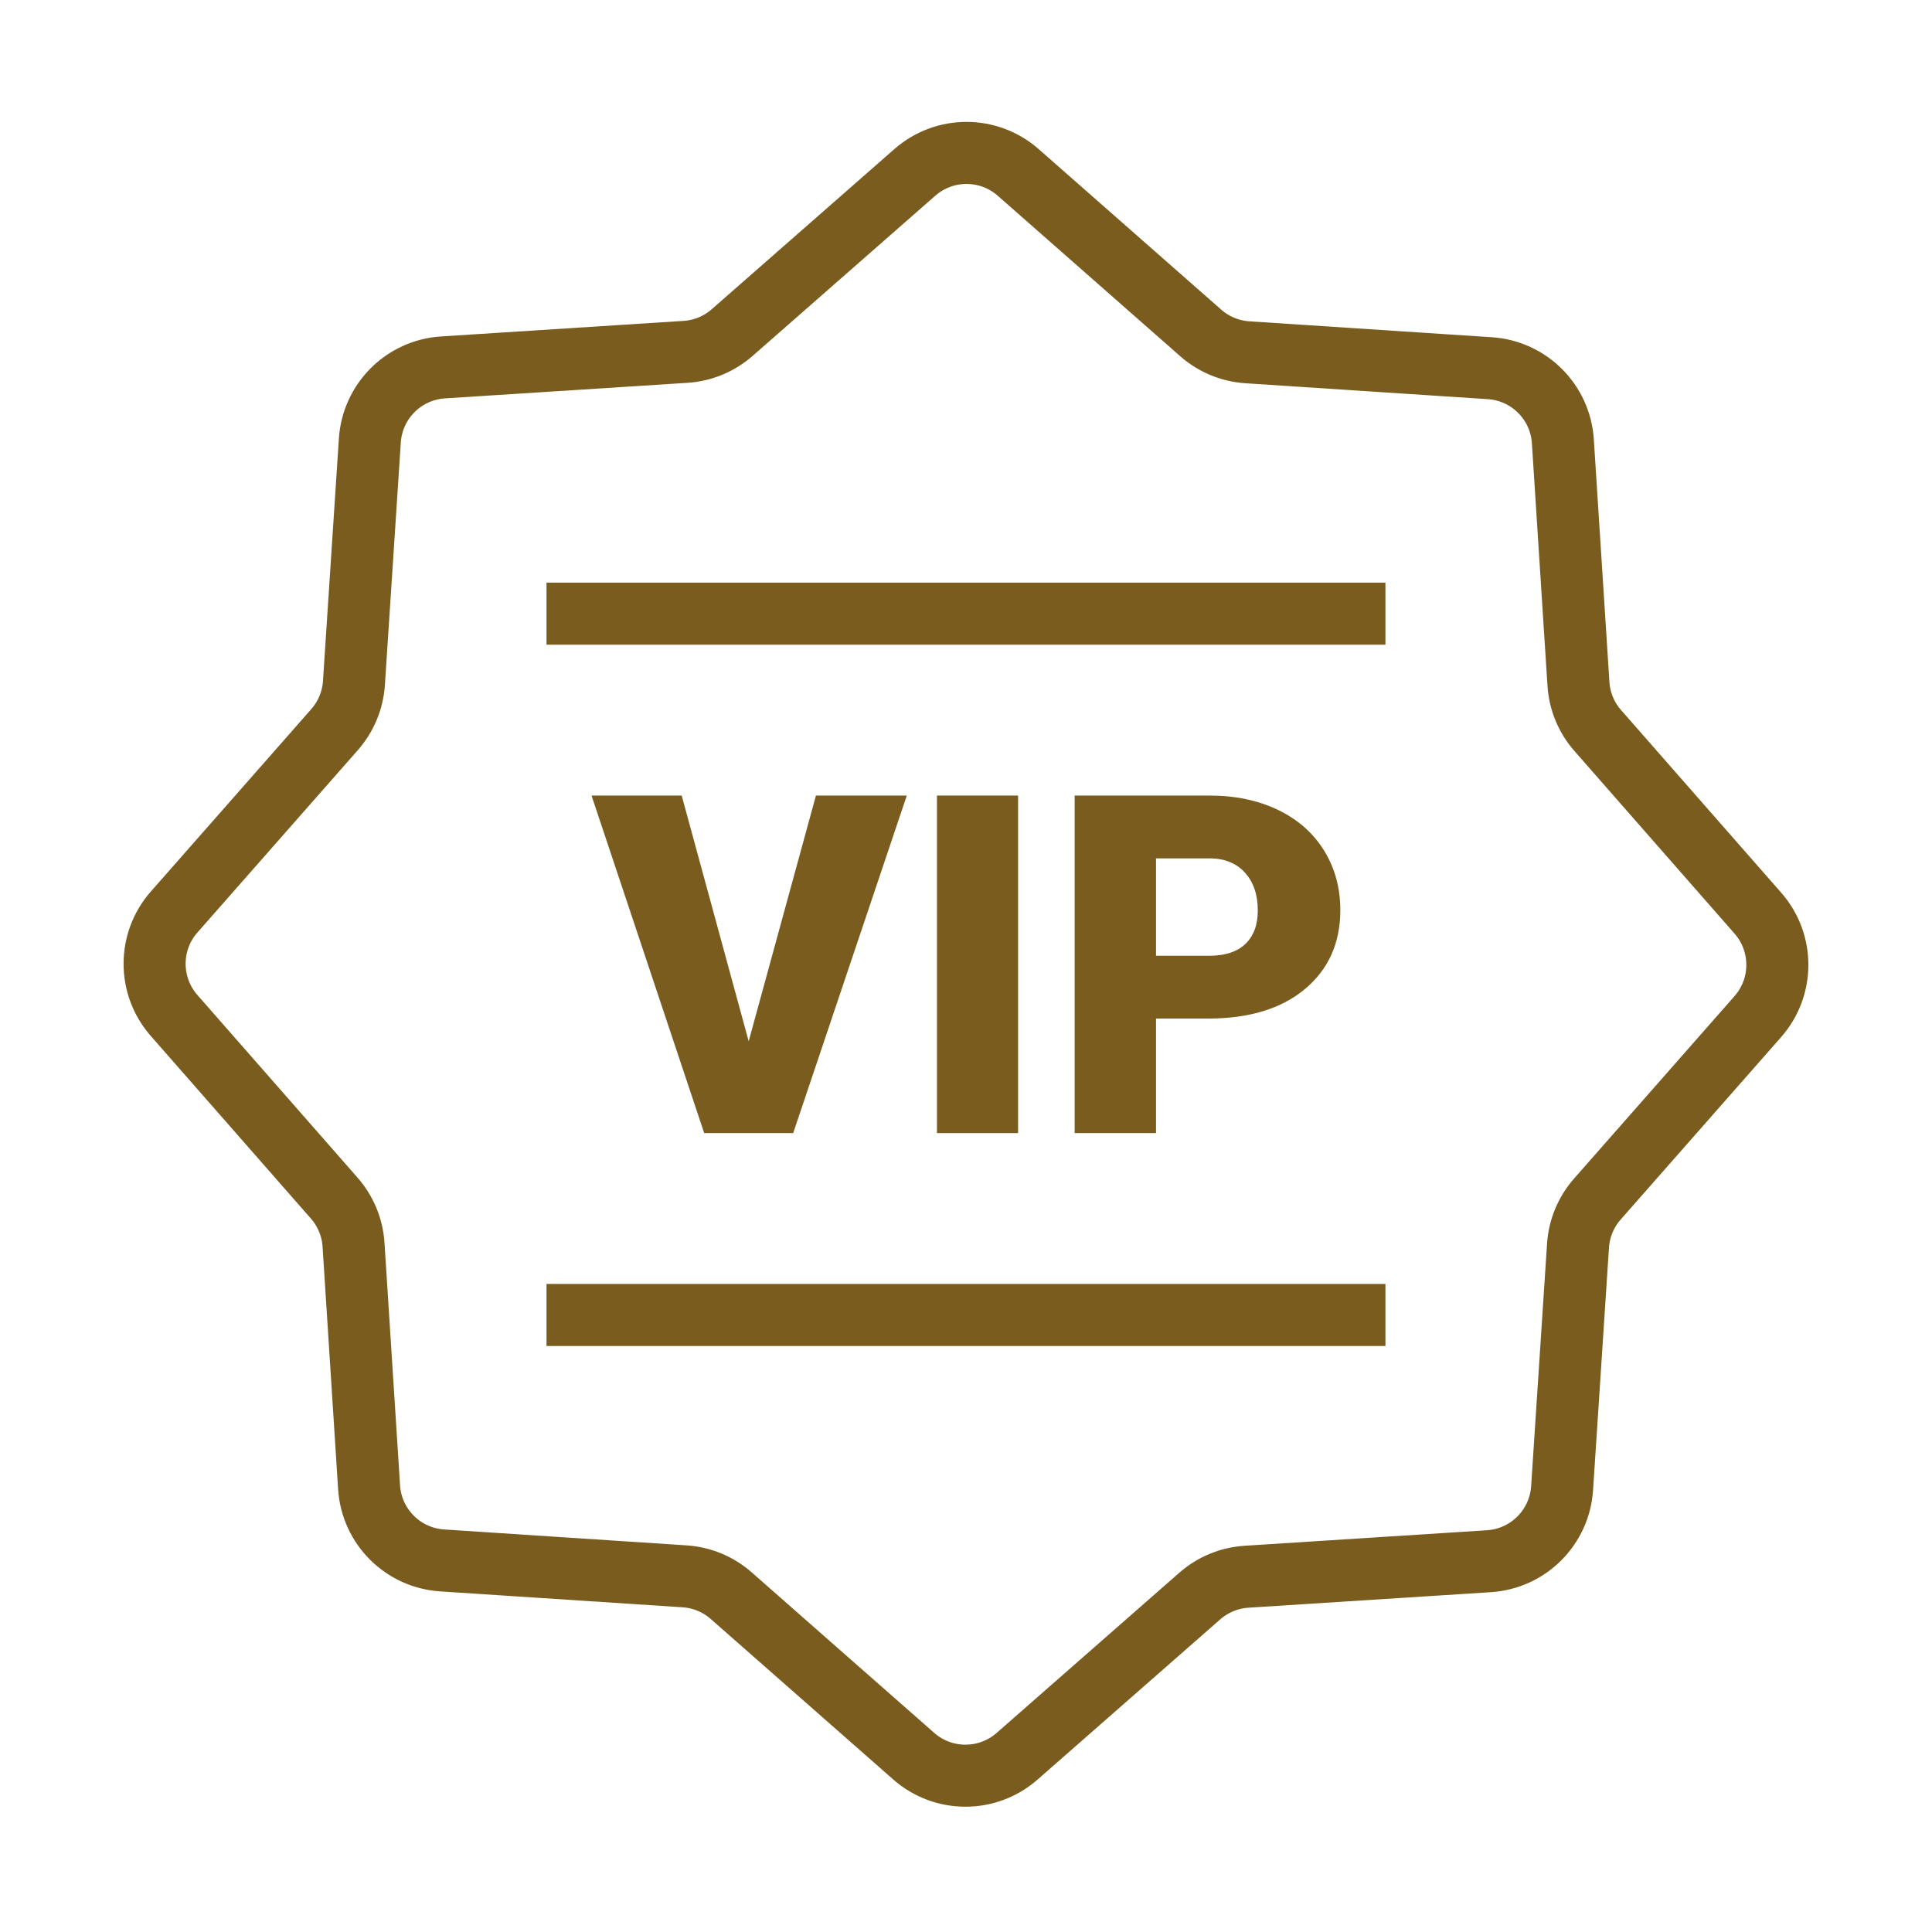 <?xml version="1.0" encoding="UTF-8"?>
<svg width="76px" height="76px" viewBox="0 0 76 76" version="1.1" xmlns="http://www.w3.org/2000/svg" xmlns:xlink="http://www.w3.org/1999/xlink">
    <title>icn_section1_4</title>
    <g id="icn_section1_4" stroke="none" stroke-width="1" fill="none" fill-rule="evenodd">
        <g id="Group-13">
            <path d="M0,0 L0,0.725 L0,75.275 L0,76 L0.725,76 L75.275,76 L76,76 L76,0 L0,0 Z M0.725,75.276 L75.276,75.276 L75.276,0.725 L0.725,0.725 L0.725,75.276 Z" id="Fill-1"></path>
            <polygon id="Fill-2" fill="#7A5C1E" points="29.451 40.961 32.097 31.295 35.671 31.295 31.202 44.573 27.701 44.573 23.269 31.295 26.816 31.295"></polygon>
            <polygon id="Fill-3" fill="#7A5C1E" points="36.857 44.573 40.049 44.573 40.049 31.295 36.857 31.295"></polygon>
            <g id="Group-12" transform="translate(6.082, 6.016)">
                <path d="M39.393,31.581 L41.49,31.581 C42.11,31.581 42.583,31.426 42.908,31.116 C43.233,30.806 43.396,30.368 43.396,29.803 C43.396,29.183 43.229,28.687 42.894,28.315 C42.56,27.945 42.104,27.757 41.527,27.75 L39.393,27.75 L39.393,31.581 Z M39.393,34.052 L39.393,38.557 L36.192,38.557 L36.192,25.279 L41.49,25.279 C42.505,25.279 43.404,25.466 44.185,25.841 C44.966,26.215 45.571,26.746 46,27.437 C46.428,28.126 46.643,28.909 46.643,29.784 C46.643,31.079 46.179,32.114 45.252,32.889 C44.325,33.664 43.053,34.052 41.435,34.052 L39.393,34.052 Z" id="Fill-4" fill="#7A5C1E"></path>
                <path d="M20.849,55.993 L11.31,55.367 C9.765,55.266 8.536,54.034 8.437,52.49 L7.825,42.95 C7.782,42.272 7.514,41.626 7.067,41.116 L0.764,33.928 C-0.256,32.764 -0.255,31.023 0.767,29.861 L7.081,22.683 C7.529,22.172 7.797,21.528 7.841,20.85 L8.467,11.31 C8.568,9.766 9.8,8.536 11.345,8.437 L20.885,7.825 C21.563,7.782 22.208,7.515 22.719,7.067 L29.907,0.764 C31.071,-0.256 32.811,-0.255 33.973,0.768 L41.152,7.081 C41.662,7.53 42.307,7.797 42.985,7.842 L52.524,8.468 C54.069,8.569 55.298,9.801 55.397,11.345 L56.01,20.885 C56.053,21.563 56.319,22.209 56.768,22.72 L63.07,29.907 C64.09,31.071 64.089,32.812 63.067,33.974 L56.754,41.152 C56.305,41.663 56.037,42.307 55.993,42.985 L55.367,52.525 C55.265,54.069 54.034,55.299 52.489,55.398 L42.95,56.009 C42.271,56.053 41.626,56.32 41.115,56.768 L33.927,63.071 C32.764,64.091 31.023,64.09 29.861,63.067 L22.682,56.754 C22.172,56.305 21.527,56.038 20.849,55.993 Z" id="Stroke-6" stroke="#7A5C1E" stroke-width="2.441" stroke-linecap="square"></path>
                <line x1="16.637" y1="18.124" x2="47.197" y2="18.124" id="Stroke-8" stroke="#7A5C1E" stroke-width="2.441" stroke-linecap="square"></line>
                <line x1="16.637" y1="45.712" x2="47.197" y2="45.712" id="Stroke-10" stroke="#7A5C1E" stroke-width="2.441" stroke-linecap="square"></line>
            </g>
        </g>
    </g>
</svg>